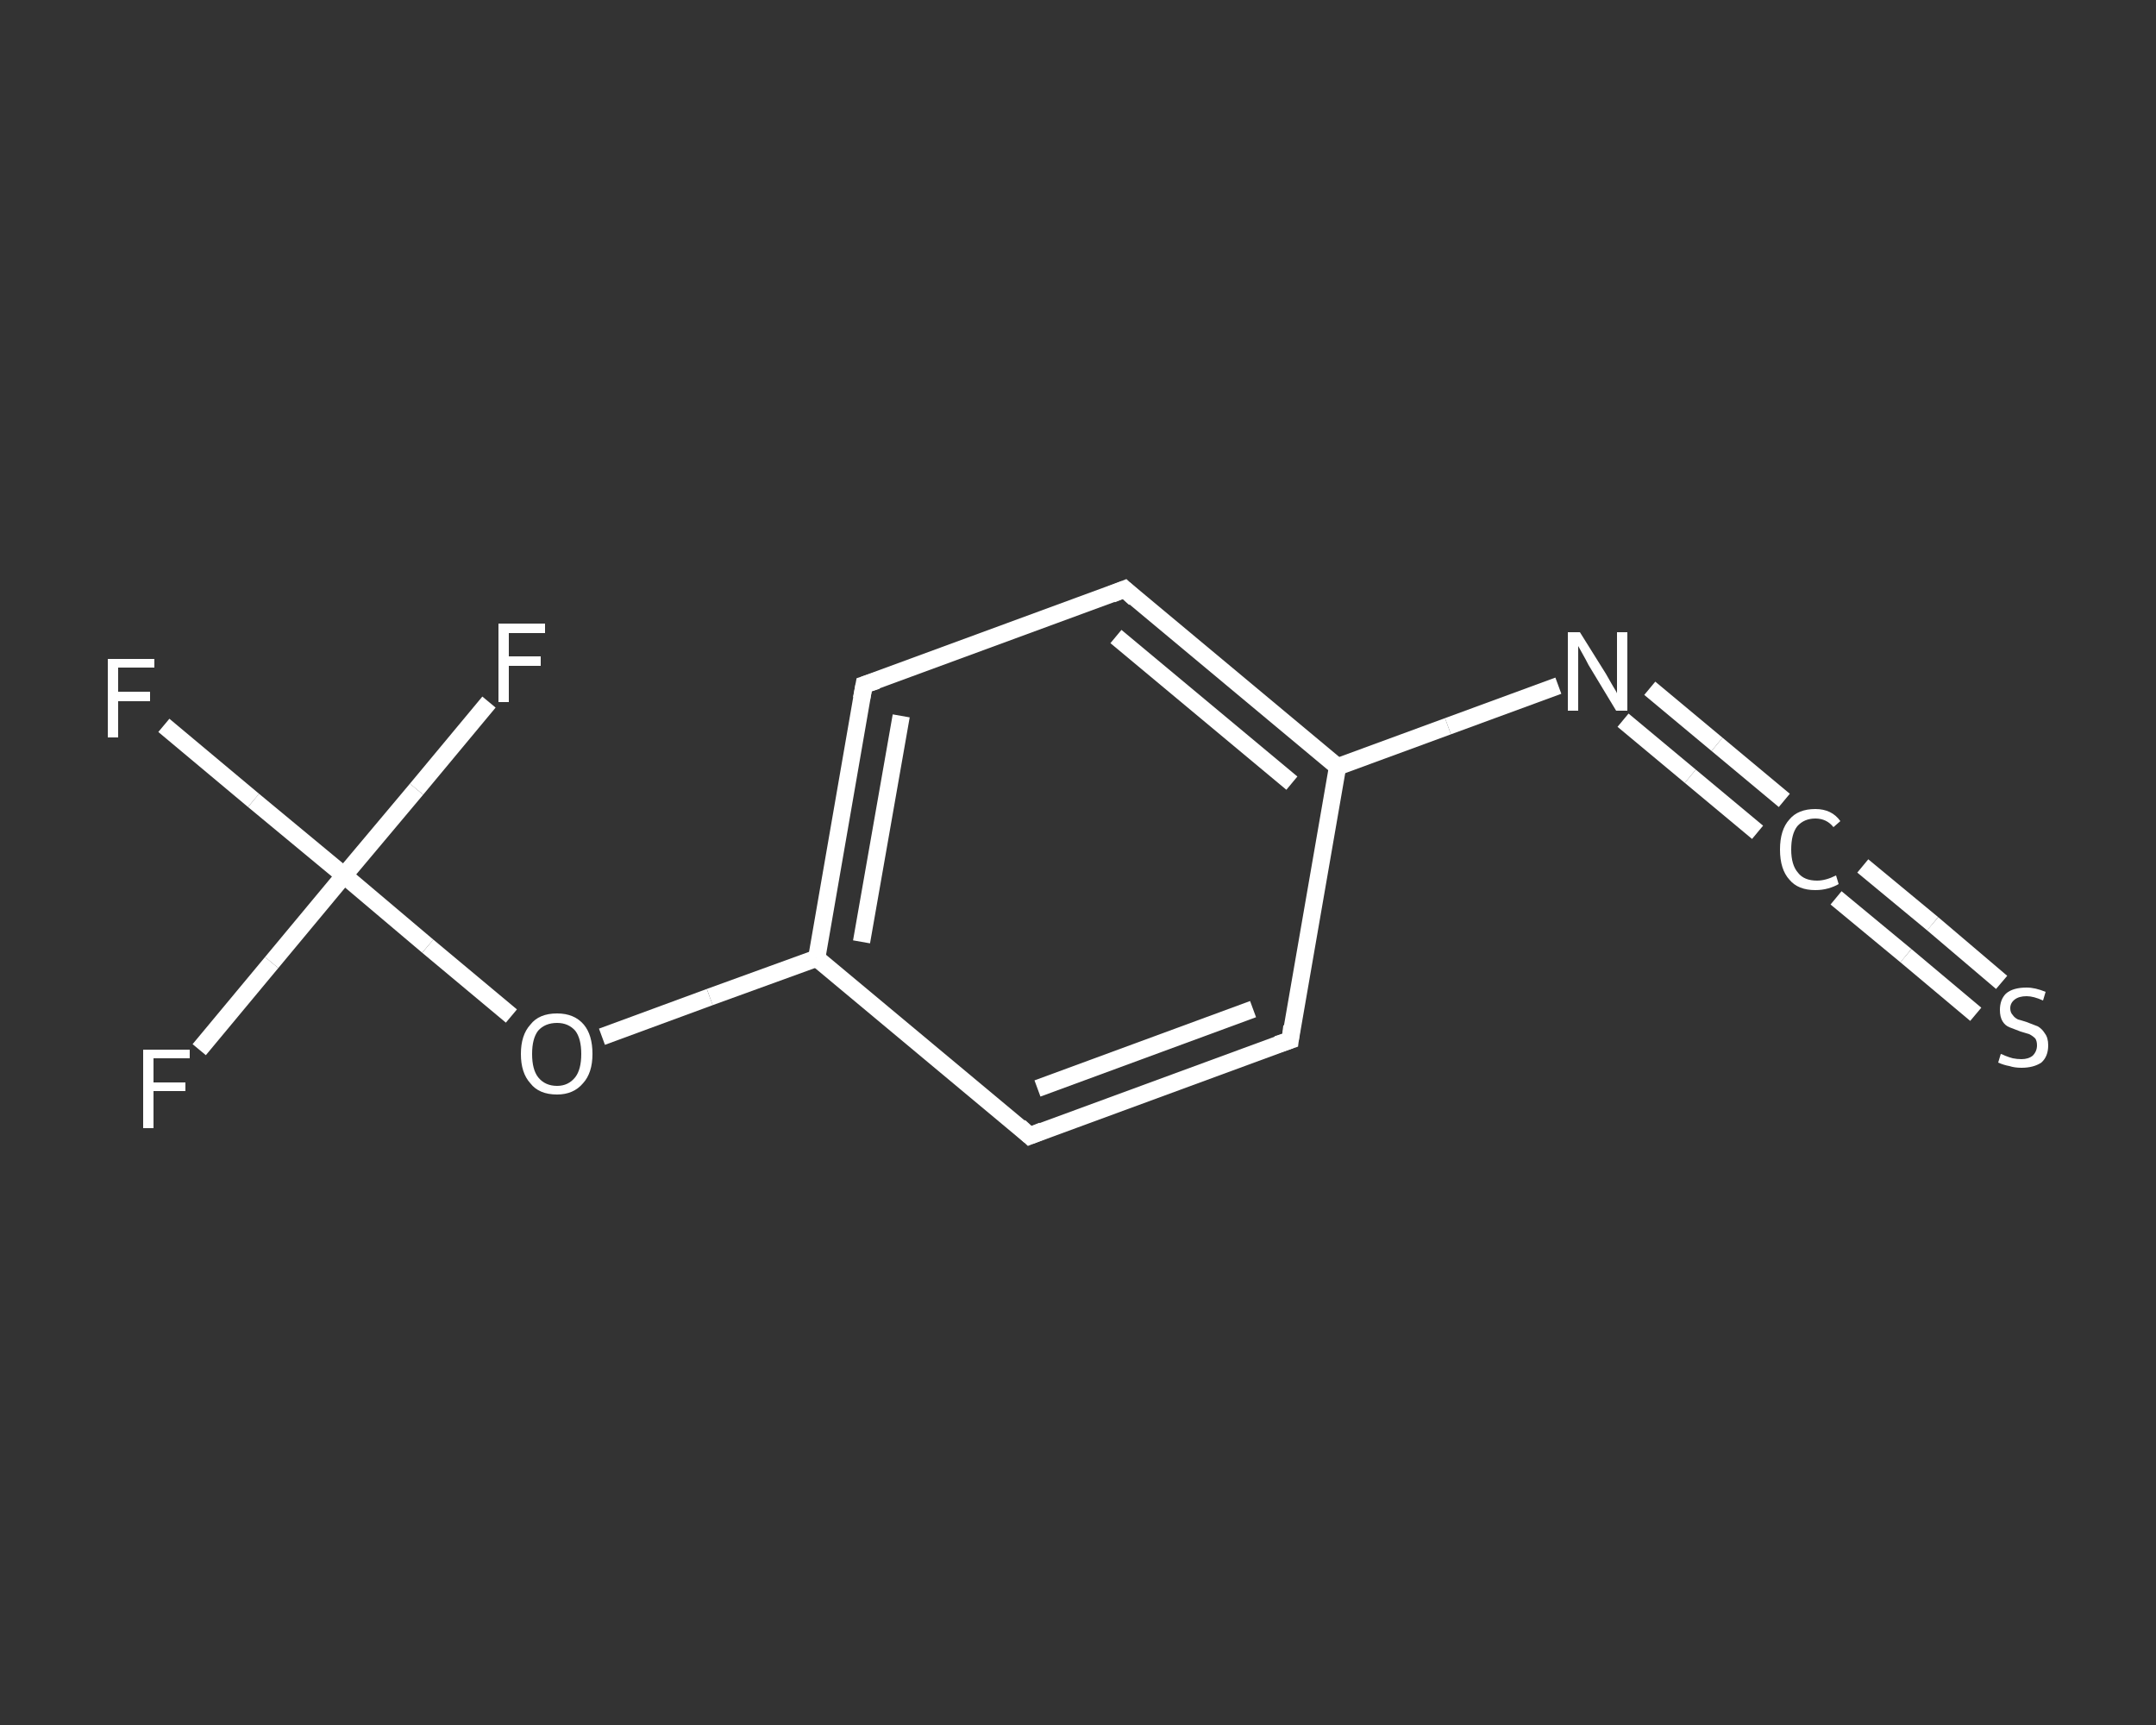 <?xml version='1.0' encoding='iso-8859-1'?>
<svg version='1.1' baseProfile='full'
              xmlns='http://www.w3.org/2000/svg'
                      xmlns:rdkit='http://www.rdkit.org/xml'
                      xmlns:xlink='http://www.w3.org/1999/xlink'
                  xml:space='preserve'
width='250px' height='200px' viewBox='0 0 250 200'>
<rect x="0" y="0" width="250" height="200" fill="#333333" stroke="none"/>
<!-- END OF HEADER -->
<rect style='opacity:1.0;fill:transparent;stroke:none' width='250.0' height='200.0' x='0.0' y='0.0'> </rect>
<path class='bond-0 atom-0 atom-1' d='M 19.0,84.1 L 29.4,92.8' style='fill:none;fill-rule:evenodd;stroke:#FFFFFF;stroke-width:2.0px;stroke-linecap:butt;stroke-linejoin:miter;stroke-opacity:1' />
<path class='bond-0 atom-0 atom-1' d='M 29.4,92.8 L 39.9,101.5' style='fill:none;fill-rule:evenodd;stroke:#FFFFFF;stroke-width:2.0px;stroke-linecap:butt;stroke-linejoin:miter;stroke-opacity:1' />
<path class='bond-1 atom-1 atom-2' d='M 39.9,101.5 L 31.5,111.6' style='fill:none;fill-rule:evenodd;stroke:#FFFFFF;stroke-width:2.0px;stroke-linecap:butt;stroke-linejoin:miter;stroke-opacity:1' />
<path class='bond-1 atom-1 atom-2' d='M 31.5,111.6 L 23.1,121.7' style='fill:none;fill-rule:evenodd;stroke:#FFFFFF;stroke-width:2.0px;stroke-linecap:butt;stroke-linejoin:miter;stroke-opacity:1' />
<path class='bond-2 atom-1 atom-3' d='M 39.9,101.5 L 48.3,91.5' style='fill:none;fill-rule:evenodd;stroke:#FFFFFF;stroke-width:2.0px;stroke-linecap:butt;stroke-linejoin:miter;stroke-opacity:1' />
<path class='bond-2 atom-1 atom-3' d='M 48.3,91.5 L 56.7,81.4' style='fill:none;fill-rule:evenodd;stroke:#FFFFFF;stroke-width:2.0px;stroke-linecap:butt;stroke-linejoin:miter;stroke-opacity:1' />
<path class='bond-3 atom-1 atom-4' d='M 39.9,101.5 L 49.6,109.7' style='fill:none;fill-rule:evenodd;stroke:#FFFFFF;stroke-width:2.0px;stroke-linecap:butt;stroke-linejoin:miter;stroke-opacity:1' />
<path class='bond-3 atom-1 atom-4' d='M 49.6,109.7 L 59.3,117.8' style='fill:none;fill-rule:evenodd;stroke:#FFFFFF;stroke-width:2.0px;stroke-linecap:butt;stroke-linejoin:miter;stroke-opacity:1' />
<path class='bond-4 atom-4 atom-5' d='M 69.8,120.2 L 82.3,115.6' style='fill:none;fill-rule:evenodd;stroke:#FFFFFF;stroke-width:2.0px;stroke-linecap:butt;stroke-linejoin:miter;stroke-opacity:1' />
<path class='bond-4 atom-4 atom-5' d='M 82.3,115.6 L 94.7,111.1' style='fill:none;fill-rule:evenodd;stroke:#FFFFFF;stroke-width:2.0px;stroke-linecap:butt;stroke-linejoin:miter;stroke-opacity:1' />
<path class='bond-5 atom-5 atom-6' d='M 94.7,111.1 L 100.2,79.4' style='fill:none;fill-rule:evenodd;stroke:#FFFFFF;stroke-width:2.0px;stroke-linecap:butt;stroke-linejoin:miter;stroke-opacity:1' />
<path class='bond-5 atom-5 atom-6' d='M 99.9,109.2 L 104.5,83.0' style='fill:none;fill-rule:evenodd;stroke:#FFFFFF;stroke-width:2.0px;stroke-linecap:butt;stroke-linejoin:miter;stroke-opacity:1' />
<path class='bond-6 atom-6 atom-7' d='M 100.2,79.4 L 130.4,68.3' style='fill:none;fill-rule:evenodd;stroke:#FFFFFF;stroke-width:2.0px;stroke-linecap:butt;stroke-linejoin:miter;stroke-opacity:1' />
<path class='bond-7 atom-7 atom-8' d='M 130.4,68.3 L 155.1,88.9' style='fill:none;fill-rule:evenodd;stroke:#FFFFFF;stroke-width:2.0px;stroke-linecap:butt;stroke-linejoin:miter;stroke-opacity:1' />
<path class='bond-7 atom-7 atom-8' d='M 129.4,73.8 L 149.8,90.8' style='fill:none;fill-rule:evenodd;stroke:#FFFFFF;stroke-width:2.0px;stroke-linecap:butt;stroke-linejoin:miter;stroke-opacity:1' />
<path class='bond-8 atom-8 atom-9' d='M 155.1,88.9 L 167.9,84.2' style='fill:none;fill-rule:evenodd;stroke:#FFFFFF;stroke-width:2.0px;stroke-linecap:butt;stroke-linejoin:miter;stroke-opacity:1' />
<path class='bond-8 atom-8 atom-9' d='M 167.9,84.2 L 180.7,79.5' style='fill:none;fill-rule:evenodd;stroke:#FFFFFF;stroke-width:2.0px;stroke-linecap:butt;stroke-linejoin:miter;stroke-opacity:1' />
<path class='bond-9 atom-9 atom-10' d='M 191.3,79.8 L 199.1,86.3' style='fill:none;fill-rule:evenodd;stroke:#FFFFFF;stroke-width:2.0px;stroke-linecap:butt;stroke-linejoin:miter;stroke-opacity:1' />
<path class='bond-9 atom-9 atom-10' d='M 199.1,86.3 L 206.9,92.8' style='fill:none;fill-rule:evenodd;stroke:#FFFFFF;stroke-width:2.0px;stroke-linecap:butt;stroke-linejoin:miter;stroke-opacity:1' />
<path class='bond-9 atom-9 atom-10' d='M 188.2,83.5 L 196.0,90.0' style='fill:none;fill-rule:evenodd;stroke:#FFFFFF;stroke-width:2.0px;stroke-linecap:butt;stroke-linejoin:miter;stroke-opacity:1' />
<path class='bond-9 atom-9 atom-10' d='M 196.0,90.0 L 203.8,96.5' style='fill:none;fill-rule:evenodd;stroke:#FFFFFF;stroke-width:2.0px;stroke-linecap:butt;stroke-linejoin:miter;stroke-opacity:1' />
<path class='bond-10 atom-10 atom-11' d='M 216.0,100.4 L 224.1,107.1' style='fill:none;fill-rule:evenodd;stroke:#FFFFFF;stroke-width:2.0px;stroke-linecap:butt;stroke-linejoin:miter;stroke-opacity:1' />
<path class='bond-10 atom-10 atom-11' d='M 224.1,107.1 L 232.1,113.9' style='fill:none;fill-rule:evenodd;stroke:#FFFFFF;stroke-width:2.0px;stroke-linecap:butt;stroke-linejoin:miter;stroke-opacity:1' />
<path class='bond-10 atom-10 atom-11' d='M 212.9,104.1 L 221.0,110.8' style='fill:none;fill-rule:evenodd;stroke:#FFFFFF;stroke-width:2.0px;stroke-linecap:butt;stroke-linejoin:miter;stroke-opacity:1' />
<path class='bond-10 atom-10 atom-11' d='M 221.0,110.8 L 229.1,117.6' style='fill:none;fill-rule:evenodd;stroke:#FFFFFF;stroke-width:2.0px;stroke-linecap:butt;stroke-linejoin:miter;stroke-opacity:1' />
<path class='bond-11 atom-8 atom-12' d='M 155.1,88.9 L 149.6,120.6' style='fill:none;fill-rule:evenodd;stroke:#FFFFFF;stroke-width:2.0px;stroke-linecap:butt;stroke-linejoin:miter;stroke-opacity:1' />
<path class='bond-12 atom-12 atom-13' d='M 149.6,120.6 L 119.4,131.7' style='fill:none;fill-rule:evenodd;stroke:#FFFFFF;stroke-width:2.0px;stroke-linecap:butt;stroke-linejoin:miter;stroke-opacity:1' />
<path class='bond-12 atom-12 atom-13' d='M 145.3,117.0 L 120.3,126.2' style='fill:none;fill-rule:evenodd;stroke:#FFFFFF;stroke-width:2.0px;stroke-linecap:butt;stroke-linejoin:miter;stroke-opacity:1' />
<path class='bond-13 atom-13 atom-5' d='M 119.4,131.7 L 94.7,111.1' style='fill:none;fill-rule:evenodd;stroke:#FFFFFF;stroke-width:2.0px;stroke-linecap:butt;stroke-linejoin:miter;stroke-opacity:1' />
<path d='M 99.9,81.0 L 100.2,79.4 L 101.7,78.9' style='fill:none;stroke:#FFFFFF;stroke-width:2.0px;stroke-linecap:butt;stroke-linejoin:miter;stroke-opacity:1;' />
<path d='M 128.9,68.9 L 130.4,68.3 L 131.6,69.4' style='fill:none;stroke:#FFFFFF;stroke-width:2.0px;stroke-linecap:butt;stroke-linejoin:miter;stroke-opacity:1;' />
<path d='M 149.8,119.0 L 149.6,120.6 L 148.1,121.1' style='fill:none;stroke:#FFFFFF;stroke-width:2.0px;stroke-linecap:butt;stroke-linejoin:miter;stroke-opacity:1;' />
<path d='M 120.9,131.1 L 119.4,131.7 L 118.2,130.6' style='fill:none;stroke:#FFFFFF;stroke-width:2.0px;stroke-linecap:butt;stroke-linejoin:miter;stroke-opacity:1;' />
<path class='atom-0' d='M 12.5 76.4
L 17.9 76.4
L 17.9 77.4
L 13.7 77.4
L 13.7 80.2
L 17.4 80.2
L 17.4 81.3
L 13.7 81.3
L 13.7 85.5
L 12.5 85.5
L 12.5 76.4
' fill='#FFFFFF'/>
<path class='atom-2' d='M 16.6 121.7
L 22.0 121.7
L 22.0 122.7
L 17.8 122.7
L 17.8 125.5
L 21.5 125.5
L 21.5 126.5
L 17.8 126.5
L 17.8 130.8
L 16.6 130.8
L 16.6 121.7
' fill='#FFFFFF'/>
<path class='atom-3' d='M 57.8 72.3
L 63.2 72.3
L 63.2 73.4
L 59.0 73.4
L 59.0 76.1
L 62.7 76.1
L 62.7 77.2
L 59.0 77.2
L 59.0 81.4
L 57.8 81.4
L 57.8 72.3
' fill='#FFFFFF'/>
<path class='atom-4' d='M 60.4 122.2
Q 60.4 120.0, 61.5 118.8
Q 62.5 117.5, 64.6 117.5
Q 66.6 117.5, 67.7 118.8
Q 68.7 120.0, 68.7 122.2
Q 68.7 124.4, 67.6 125.6
Q 66.5 126.9, 64.6 126.9
Q 62.5 126.9, 61.5 125.6
Q 60.4 124.4, 60.4 122.2
M 64.6 125.9
Q 65.9 125.9, 66.7 124.9
Q 67.4 124.0, 67.4 122.2
Q 67.4 120.4, 66.7 119.5
Q 65.9 118.6, 64.6 118.6
Q 63.2 118.6, 62.4 119.5
Q 61.7 120.4, 61.7 122.2
Q 61.7 124.0, 62.4 124.9
Q 63.2 125.9, 64.6 125.9
' fill='#FFFFFF'/>
<path class='atom-9' d='M 183.2 73.3
L 186.2 78.1
Q 186.5 78.6, 187.0 79.5
Q 187.5 80.3, 187.5 80.4
L 187.5 73.3
L 188.7 73.3
L 188.7 82.4
L 187.4 82.4
L 184.2 77.1
Q 183.9 76.5, 183.5 75.8
Q 183.1 75.1, 183.0 74.9
L 183.0 82.4
L 181.8 82.4
L 181.8 73.3
L 183.2 73.3
' fill='#FFFFFF'/>
<path class='atom-10' d='M 206.4 98.5
Q 206.4 96.2, 207.5 95.0
Q 208.5 93.8, 210.5 93.8
Q 212.4 93.8, 213.4 95.2
L 212.6 95.9
Q 211.8 94.9, 210.5 94.9
Q 209.2 94.9, 208.4 95.8
Q 207.7 96.7, 207.7 98.5
Q 207.7 100.3, 208.5 101.2
Q 209.2 102.1, 210.7 102.1
Q 211.7 102.1, 212.9 101.5
L 213.2 102.5
Q 212.7 102.8, 212.0 103.0
Q 211.3 103.2, 210.5 103.2
Q 208.5 103.2, 207.5 102.0
Q 206.4 100.8, 206.4 98.5
' fill='#FFFFFF'/>
<path class='atom-11' d='M 232.0 122.2
Q 232.1 122.2, 232.5 122.4
Q 233.0 122.6, 233.4 122.7
Q 233.9 122.8, 234.4 122.8
Q 235.2 122.8, 235.7 122.4
Q 236.2 121.9, 236.2 121.2
Q 236.2 120.7, 236.0 120.4
Q 235.7 120.1, 235.3 119.9
Q 235.0 119.8, 234.3 119.6
Q 233.5 119.3, 233.0 119.1
Q 232.5 118.9, 232.2 118.4
Q 231.9 117.9, 231.9 117.1
Q 231.9 115.9, 232.6 115.2
Q 233.4 114.5, 235.0 114.5
Q 236.0 114.5, 237.2 115.0
L 236.9 116.0
Q 235.8 115.5, 235.0 115.5
Q 234.1 115.5, 233.6 115.9
Q 233.1 116.3, 233.1 116.9
Q 233.1 117.4, 233.4 117.7
Q 233.6 118.0, 234.0 118.2
Q 234.4 118.3, 235.0 118.5
Q 235.8 118.8, 236.3 119.0
Q 236.8 119.3, 237.1 119.8
Q 237.5 120.3, 237.5 121.2
Q 237.5 122.5, 236.7 123.2
Q 235.8 123.8, 234.4 123.8
Q 233.6 123.8, 233.0 123.6
Q 232.4 123.5, 231.7 123.2
L 232.0 122.2
' fill='#FFFFFF'/>
</svg>

